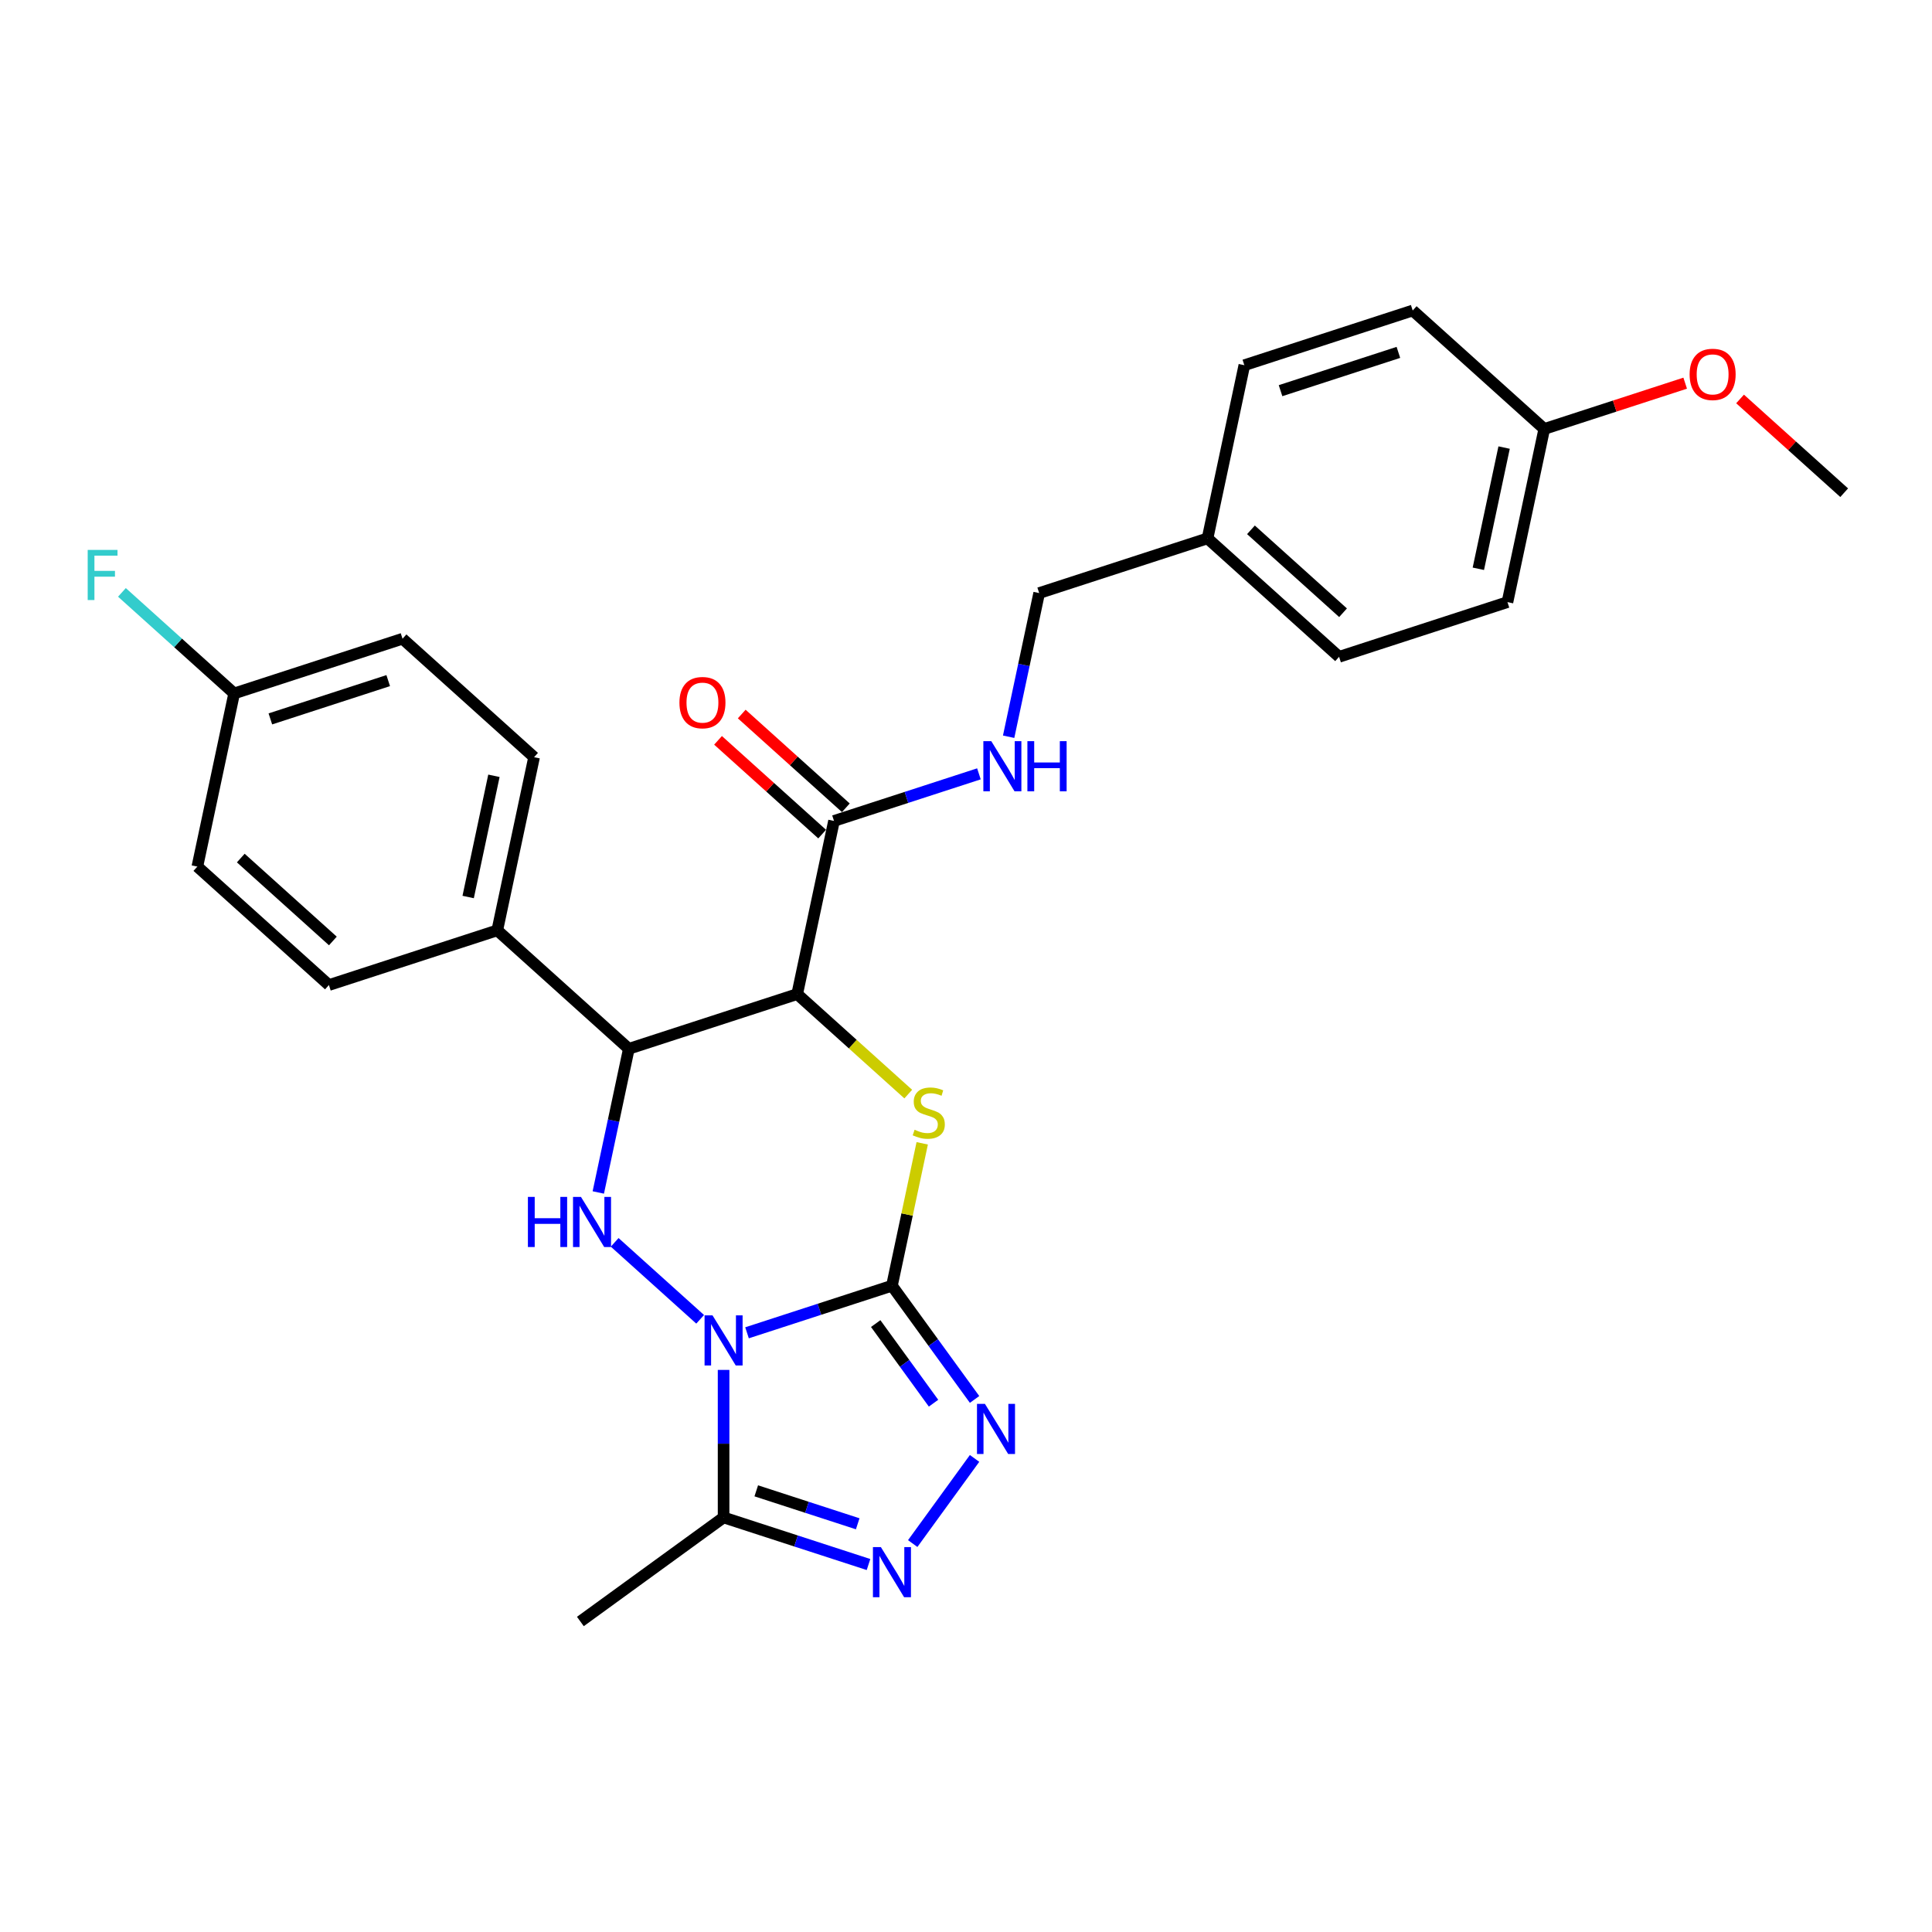 <?xml version='1.0' encoding='iso-8859-1'?>
<svg version='1.1' baseProfile='full'
              xmlns='http://www.w3.org/2000/svg'
                      xmlns:rdkit='http://www.rdkit.org/xml'
                      xmlns:xlink='http://www.w3.org/1999/xlink'
                  xml:space='preserve'
width='1000px' height='1000px' viewBox='0 0 1000 1000'>
<!-- END OF HEADER -->
<rect style='opacity:1.0;fill:#FFFFFF;stroke:none' width='1000' height='1000' x='0' y='0'> </rect>
<path class='bond-0' d='M 386.658,689.854 L 424.164,677.667' style='fill:none;fill-rule:evenodd;stroke:#0000FF;stroke-width:6px;stroke-linecap:butt;stroke-linejoin:miter;stroke-opacity:1' />
<path class='bond-0' d='M 424.164,677.667 L 461.671,665.481' style='fill:none;fill-rule:evenodd;stroke:#000000;stroke-width:6px;stroke-linecap:butt;stroke-linejoin:miter;stroke-opacity:1' />
<path class='bond-2' d='M 362.395,682.872 L 318.156,643.04' style='fill:none;fill-rule:evenodd;stroke:#0000FF;stroke-width:6px;stroke-linecap:butt;stroke-linejoin:miter;stroke-opacity:1' />
<path class='bond-6' d='M 374.526,709.061 L 374.526,747.243' style='fill:none;fill-rule:evenodd;stroke:#0000FF;stroke-width:6px;stroke-linecap:butt;stroke-linejoin:miter;stroke-opacity:1' />
<path class='bond-6' d='M 374.526,747.243 L 374.526,785.425' style='fill:none;fill-rule:evenodd;stroke:#000000;stroke-width:6px;stroke-linecap:butt;stroke-linejoin:miter;stroke-opacity:1' />
<path class='bond-1' d='M 461.671,665.481 L 469.504,628.63' style='fill:none;fill-rule:evenodd;stroke:#000000;stroke-width:6px;stroke-linecap:butt;stroke-linejoin:miter;stroke-opacity:1' />
<path class='bond-1' d='M 469.504,628.63 L 477.337,591.779' style='fill:none;fill-rule:evenodd;stroke:#CCCC00;stroke-width:6px;stroke-linecap:butt;stroke-linejoin:miter;stroke-opacity:1' />
<path class='bond-4' d='M 461.671,665.481 L 483.054,694.913' style='fill:none;fill-rule:evenodd;stroke:#000000;stroke-width:6px;stroke-linecap:butt;stroke-linejoin:miter;stroke-opacity:1' />
<path class='bond-4' d='M 483.054,694.913 L 504.438,724.345' style='fill:none;fill-rule:evenodd;stroke:#0000FF;stroke-width:6px;stroke-linecap:butt;stroke-linejoin:miter;stroke-opacity:1' />
<path class='bond-4' d='M 453.26,685.082 L 468.229,705.685' style='fill:none;fill-rule:evenodd;stroke:#000000;stroke-width:6px;stroke-linecap:butt;stroke-linejoin:miter;stroke-opacity:1' />
<path class='bond-4' d='M 468.229,705.685 L 483.197,726.287' style='fill:none;fill-rule:evenodd;stroke:#0000FF;stroke-width:6px;stroke-linecap:butt;stroke-linejoin:miter;stroke-opacity:1' />
<path class='bond-29' d='M 470.111,566.3 L 441.369,540.421' style='fill:none;fill-rule:evenodd;stroke:#CCCC00;stroke-width:6px;stroke-linecap:butt;stroke-linejoin:miter;stroke-opacity:1' />
<path class='bond-29' d='M 441.369,540.421 L 412.628,514.542' style='fill:none;fill-rule:evenodd;stroke:#000000;stroke-width:6px;stroke-linecap:butt;stroke-linejoin:miter;stroke-opacity:1' />
<path class='bond-5' d='M 309.677,617.219 L 317.58,580.038' style='fill:none;fill-rule:evenodd;stroke:#0000FF;stroke-width:6px;stroke-linecap:butt;stroke-linejoin:miter;stroke-opacity:1' />
<path class='bond-5' d='M 317.58,580.038 L 325.483,542.857' style='fill:none;fill-rule:evenodd;stroke:#000000;stroke-width:6px;stroke-linecap:butt;stroke-linejoin:miter;stroke-opacity:1' />
<path class='bond-3' d='M 412.628,514.542 L 325.483,542.857' style='fill:none;fill-rule:evenodd;stroke:#000000;stroke-width:6px;stroke-linecap:butt;stroke-linejoin:miter;stroke-opacity:1' />
<path class='bond-8' d='M 412.628,514.542 L 431.679,424.915' style='fill:none;fill-rule:evenodd;stroke:#000000;stroke-width:6px;stroke-linecap:butt;stroke-linejoin:miter;stroke-opacity:1' />
<path class='bond-28' d='M 504.438,754.876 L 472.419,798.946' style='fill:none;fill-rule:evenodd;stroke:#0000FF;stroke-width:6px;stroke-linecap:butt;stroke-linejoin:miter;stroke-opacity:1' />
<path class='bond-10' d='M 325.483,542.857 L 257.39,481.545' style='fill:none;fill-rule:evenodd;stroke:#000000;stroke-width:6px;stroke-linecap:butt;stroke-linejoin:miter;stroke-opacity:1' />
<path class='bond-7' d='M 374.526,785.425 L 412.033,797.611' style='fill:none;fill-rule:evenodd;stroke:#000000;stroke-width:6px;stroke-linecap:butt;stroke-linejoin:miter;stroke-opacity:1' />
<path class='bond-7' d='M 412.033,797.611 L 449.539,809.798' style='fill:none;fill-rule:evenodd;stroke:#0000FF;stroke-width:6px;stroke-linecap:butt;stroke-linejoin:miter;stroke-opacity:1' />
<path class='bond-7' d='M 391.441,771.652 L 417.696,780.183' style='fill:none;fill-rule:evenodd;stroke:#000000;stroke-width:6px;stroke-linecap:butt;stroke-linejoin:miter;stroke-opacity:1' />
<path class='bond-7' d='M 417.696,780.183 L 443.95,788.713' style='fill:none;fill-rule:evenodd;stroke:#0000FF;stroke-width:6px;stroke-linecap:butt;stroke-linejoin:miter;stroke-opacity:1' />
<path class='bond-20' d='M 374.526,785.425 L 300.397,839.283' style='fill:none;fill-rule:evenodd;stroke:#000000;stroke-width:6px;stroke-linecap:butt;stroke-linejoin:miter;stroke-opacity:1' />
<path class='bond-9' d='M 431.679,424.915 L 469.185,412.729' style='fill:none;fill-rule:evenodd;stroke:#000000;stroke-width:6px;stroke-linecap:butt;stroke-linejoin:miter;stroke-opacity:1' />
<path class='bond-9' d='M 469.185,412.729 L 506.691,400.542' style='fill:none;fill-rule:evenodd;stroke:#0000FF;stroke-width:6px;stroke-linecap:butt;stroke-linejoin:miter;stroke-opacity:1' />
<path class='bond-11' d='M 437.81,418.106 L 410.864,393.844' style='fill:none;fill-rule:evenodd;stroke:#000000;stroke-width:6px;stroke-linecap:butt;stroke-linejoin:miter;stroke-opacity:1' />
<path class='bond-11' d='M 410.864,393.844 L 383.919,369.582' style='fill:none;fill-rule:evenodd;stroke:#FF0000;stroke-width:6px;stroke-linecap:butt;stroke-linejoin:miter;stroke-opacity:1' />
<path class='bond-11' d='M 425.547,431.725 L 398.602,407.463' style='fill:none;fill-rule:evenodd;stroke:#000000;stroke-width:6px;stroke-linecap:butt;stroke-linejoin:miter;stroke-opacity:1' />
<path class='bond-11' d='M 398.602,407.463 L 371.656,383.201' style='fill:none;fill-rule:evenodd;stroke:#FF0000;stroke-width:6px;stroke-linecap:butt;stroke-linejoin:miter;stroke-opacity:1' />
<path class='bond-14' d='M 522.068,381.335 L 529.971,344.154' style='fill:none;fill-rule:evenodd;stroke:#0000FF;stroke-width:6px;stroke-linecap:butt;stroke-linejoin:miter;stroke-opacity:1' />
<path class='bond-14' d='M 529.971,344.154 L 537.874,306.974' style='fill:none;fill-rule:evenodd;stroke:#000000;stroke-width:6px;stroke-linecap:butt;stroke-linejoin:miter;stroke-opacity:1' />
<path class='bond-12' d='M 257.39,481.545 L 276.44,391.918' style='fill:none;fill-rule:evenodd;stroke:#000000;stroke-width:6px;stroke-linecap:butt;stroke-linejoin:miter;stroke-opacity:1' />
<path class='bond-12' d='M 242.322,464.291 L 255.657,401.552' style='fill:none;fill-rule:evenodd;stroke:#000000;stroke-width:6px;stroke-linecap:butt;stroke-linejoin:miter;stroke-opacity:1' />
<path class='bond-13' d='M 257.39,481.545 L 170.245,509.86' style='fill:none;fill-rule:evenodd;stroke:#000000;stroke-width:6px;stroke-linecap:butt;stroke-linejoin:miter;stroke-opacity:1' />
<path class='bond-18' d='M 276.44,391.918 L 208.347,330.607' style='fill:none;fill-rule:evenodd;stroke:#000000;stroke-width:6px;stroke-linecap:butt;stroke-linejoin:miter;stroke-opacity:1' />
<path class='bond-19' d='M 170.245,509.86 L 102.151,448.548' style='fill:none;fill-rule:evenodd;stroke:#000000;stroke-width:6px;stroke-linecap:butt;stroke-linejoin:miter;stroke-opacity:1' />
<path class='bond-19' d='M 172.294,487.045 L 124.628,444.126' style='fill:none;fill-rule:evenodd;stroke:#000000;stroke-width:6px;stroke-linecap:butt;stroke-linejoin:miter;stroke-opacity:1' />
<path class='bond-16' d='M 537.874,306.974 L 625.018,278.659' style='fill:none;fill-rule:evenodd;stroke:#000000;stroke-width:6px;stroke-linecap:butt;stroke-linejoin:miter;stroke-opacity:1' />
<path class='bond-15' d='M 121.202,358.922 L 102.151,448.548' style='fill:none;fill-rule:evenodd;stroke:#000000;stroke-width:6px;stroke-linecap:butt;stroke-linejoin:miter;stroke-opacity:1' />
<path class='bond-21' d='M 121.202,358.922 L 92.158,332.77' style='fill:none;fill-rule:evenodd;stroke:#000000;stroke-width:6px;stroke-linecap:butt;stroke-linejoin:miter;stroke-opacity:1' />
<path class='bond-21' d='M 92.158,332.77 L 63.114,306.619' style='fill:none;fill-rule:evenodd;stroke:#33CCCC;stroke-width:6px;stroke-linecap:butt;stroke-linejoin:miter;stroke-opacity:1' />
<path class='bond-30' d='M 121.202,358.922 L 208.347,330.607' style='fill:none;fill-rule:evenodd;stroke:#000000;stroke-width:6px;stroke-linecap:butt;stroke-linejoin:miter;stroke-opacity:1' />
<path class='bond-30' d='M 139.937,372.103 L 200.938,352.283' style='fill:none;fill-rule:evenodd;stroke:#000000;stroke-width:6px;stroke-linecap:butt;stroke-linejoin:miter;stroke-opacity:1' />
<path class='bond-22' d='M 625.018,278.659 L 644.069,189.032' style='fill:none;fill-rule:evenodd;stroke:#000000;stroke-width:6px;stroke-linecap:butt;stroke-linejoin:miter;stroke-opacity:1' />
<path class='bond-23' d='M 625.018,278.659 L 693.112,339.97' style='fill:none;fill-rule:evenodd;stroke:#000000;stroke-width:6px;stroke-linecap:butt;stroke-linejoin:miter;stroke-opacity:1' />
<path class='bond-23' d='M 647.495,274.237 L 695.16,317.155' style='fill:none;fill-rule:evenodd;stroke:#000000;stroke-width:6px;stroke-linecap:butt;stroke-linejoin:miter;stroke-opacity:1' />
<path class='bond-17' d='M 799.307,222.029 L 780.257,311.656' style='fill:none;fill-rule:evenodd;stroke:#000000;stroke-width:6px;stroke-linecap:butt;stroke-linejoin:miter;stroke-opacity:1' />
<path class='bond-17' d='M 778.524,231.663 L 765.189,294.401' style='fill:none;fill-rule:evenodd;stroke:#000000;stroke-width:6px;stroke-linecap:butt;stroke-linejoin:miter;stroke-opacity:1' />
<path class='bond-26' d='M 799.307,222.029 L 835.778,210.179' style='fill:none;fill-rule:evenodd;stroke:#000000;stroke-width:6px;stroke-linecap:butt;stroke-linejoin:miter;stroke-opacity:1' />
<path class='bond-26' d='M 835.778,210.179 L 872.249,198.328' style='fill:none;fill-rule:evenodd;stroke:#FF0000;stroke-width:6px;stroke-linecap:butt;stroke-linejoin:miter;stroke-opacity:1' />
<path class='bond-31' d='M 799.307,222.029 L 731.214,160.717' style='fill:none;fill-rule:evenodd;stroke:#000000;stroke-width:6px;stroke-linecap:butt;stroke-linejoin:miter;stroke-opacity:1' />
<path class='bond-25' d='M 644.069,189.032 L 731.214,160.717' style='fill:none;fill-rule:evenodd;stroke:#000000;stroke-width:6px;stroke-linecap:butt;stroke-linejoin:miter;stroke-opacity:1' />
<path class='bond-25' d='M 662.804,202.213 L 723.805,182.393' style='fill:none;fill-rule:evenodd;stroke:#000000;stroke-width:6px;stroke-linecap:butt;stroke-linejoin:miter;stroke-opacity:1' />
<path class='bond-24' d='M 693.112,339.97 L 780.257,311.656' style='fill:none;fill-rule:evenodd;stroke:#000000;stroke-width:6px;stroke-linecap:butt;stroke-linejoin:miter;stroke-opacity:1' />
<path class='bond-27' d='M 900.654,206.502 L 927.6,230.764' style='fill:none;fill-rule:evenodd;stroke:#FF0000;stroke-width:6px;stroke-linecap:butt;stroke-linejoin:miter;stroke-opacity:1' />
<path class='bond-27' d='M 927.6,230.764 L 954.545,255.026' style='fill:none;fill-rule:evenodd;stroke:#000000;stroke-width:6px;stroke-linecap:butt;stroke-linejoin:miter;stroke-opacity:1' />
<path  class='atom-0' d='M 368.79 680.821
L 377.294 694.565
Q 378.137 695.922, 379.493 698.377
Q 380.849 700.833, 380.922 700.979
L 380.922 680.821
L 384.367 680.821
L 384.367 706.77
L 380.812 706.77
L 371.686 691.743
Q 370.623 689.984, 369.487 687.968
Q 368.387 685.952, 368.057 685.329
L 368.057 706.77
L 364.685 706.77
L 364.685 680.821
L 368.79 680.821
' fill='#0000FF'/>
<path  class='atom-2' d='M 473.391 584.76
Q 473.684 584.87, 474.894 585.383
Q 476.103 585.897, 477.423 586.226
Q 478.779 586.52, 480.098 586.52
Q 482.554 586.52, 483.984 585.347
Q 485.413 584.137, 485.413 582.048
Q 485.413 580.619, 484.68 579.739
Q 483.984 578.859, 482.884 578.383
Q 481.784 577.906, 479.952 577.357
Q 477.643 576.66, 476.25 576.001
Q 474.894 575.341, 473.904 573.948
Q 472.951 572.555, 472.951 570.21
Q 472.951 566.948, 475.151 564.932
Q 477.386 562.916, 481.784 562.916
Q 484.79 562.916, 488.198 564.345
L 487.356 567.168
Q 484.24 565.885, 481.894 565.885
Q 479.365 565.885, 477.973 566.948
Q 476.58 567.974, 476.617 569.77
Q 476.617 571.163, 477.313 572.006
Q 478.046 572.849, 479.072 573.325
Q 480.135 573.802, 481.894 574.351
Q 484.24 575.084, 485.633 575.817
Q 487.026 576.55, 488.015 578.053
Q 489.041 579.519, 489.041 582.048
Q 489.041 585.64, 486.622 587.583
Q 484.24 589.488, 480.245 589.488
Q 477.936 589.488, 476.177 588.975
Q 474.454 588.499, 472.402 587.656
L 473.391 584.76
' fill='#CCCC00'/>
<path  class='atom-3' d='M 273.245 619.509
L 276.763 619.509
L 276.763 630.541
L 290.031 630.541
L 290.031 619.509
L 293.55 619.509
L 293.55 645.459
L 290.031 645.459
L 290.031 633.474
L 276.763 633.474
L 276.763 645.459
L 273.245 645.459
L 273.245 619.509
' fill='#0000FF'/>
<path  class='atom-3' d='M 300.697 619.509
L 309.2 633.254
Q 310.043 634.61, 311.399 637.065
Q 312.755 639.521, 312.828 639.668
L 312.828 619.509
L 316.274 619.509
L 316.274 645.459
L 312.718 645.459
L 303.592 630.431
Q 302.529 628.672, 301.393 626.656
Q 300.293 624.64, 299.964 624.017
L 299.964 645.459
L 296.592 645.459
L 296.592 619.509
L 300.697 619.509
' fill='#0000FF'/>
<path  class='atom-5' d='M 509.793 726.636
L 518.296 740.38
Q 519.139 741.736, 520.495 744.192
Q 521.851 746.647, 521.925 746.794
L 521.925 726.636
L 525.37 726.636
L 525.37 752.585
L 521.815 752.585
L 512.689 737.558
Q 511.626 735.799, 510.489 733.783
Q 509.39 731.767, 509.06 731.144
L 509.06 752.585
L 505.688 752.585
L 505.688 726.636
L 509.793 726.636
' fill='#0000FF'/>
<path  class='atom-8' d='M 455.935 800.765
L 464.438 814.51
Q 465.281 815.866, 466.637 818.321
Q 467.993 820.777, 468.067 820.924
L 468.067 800.765
L 471.512 800.765
L 471.512 826.715
L 467.957 826.715
L 458.83 811.687
Q 457.767 809.928, 456.631 807.912
Q 455.532 805.896, 455.202 805.273
L 455.202 826.715
L 451.83 826.715
L 451.83 800.765
L 455.935 800.765
' fill='#0000FF'/>
<path  class='atom-10' d='M 513.087 383.626
L 521.59 397.37
Q 522.433 398.726, 523.789 401.182
Q 525.146 403.638, 525.219 403.784
L 525.219 383.626
L 528.664 383.626
L 528.664 409.575
L 525.109 409.575
L 515.983 394.548
Q 514.92 392.789, 513.783 390.773
Q 512.684 388.757, 512.354 388.134
L 512.354 409.575
L 508.982 409.575
L 508.982 383.626
L 513.087 383.626
' fill='#0000FF'/>
<path  class='atom-10' d='M 531.779 383.626
L 535.298 383.626
L 535.298 394.658
L 548.566 394.658
L 548.566 383.626
L 552.084 383.626
L 552.084 409.575
L 548.566 409.575
L 548.566 397.59
L 535.298 397.59
L 535.298 409.575
L 531.779 409.575
L 531.779 383.626
' fill='#0000FF'/>
<path  class='atom-12' d='M 351.673 363.677
Q 351.673 357.446, 354.752 353.964
Q 357.831 350.482, 363.585 350.482
Q 369.339 350.482, 372.418 353.964
Q 375.497 357.446, 375.497 363.677
Q 375.497 369.981, 372.381 373.573
Q 369.266 377.128, 363.585 377.128
Q 357.867 377.128, 354.752 373.573
Q 351.673 370.018, 351.673 363.677
M 363.585 374.196
Q 367.543 374.196, 369.669 371.557
Q 371.832 368.881, 371.832 363.677
Q 371.832 358.582, 369.669 356.017
Q 367.543 353.414, 363.585 353.414
Q 359.627 353.414, 357.464 355.98
Q 355.338 358.546, 355.338 363.677
Q 355.338 368.918, 357.464 371.557
Q 359.627 374.196, 363.585 374.196
' fill='#FF0000'/>
<path  class='atom-22' d='M 45.393 284.635
L 60.824 284.635
L 60.824 287.604
L 48.875 287.604
L 48.875 295.484
L 59.504 295.484
L 59.504 298.489
L 48.875 298.489
L 48.875 310.584
L 45.393 310.584
L 45.393 284.635
' fill='#33CCCC'/>
<path  class='atom-27' d='M 874.54 193.787
Q 874.54 187.556, 877.619 184.074
Q 880.697 180.592, 886.452 180.592
Q 892.206 180.592, 895.285 184.074
Q 898.364 187.556, 898.364 193.787
Q 898.364 200.091, 895.248 203.683
Q 892.133 207.238, 886.452 207.238
Q 880.734 207.238, 877.619 203.683
Q 874.54 200.128, 874.54 193.787
M 886.452 204.306
Q 890.41 204.306, 892.536 201.667
Q 894.698 198.992, 894.698 193.787
Q 894.698 188.692, 892.536 186.127
Q 890.41 183.525, 886.452 183.525
Q 882.493 183.525, 880.331 186.09
Q 878.205 188.656, 878.205 193.787
Q 878.205 199.028, 880.331 201.667
Q 882.493 204.306, 886.452 204.306
' fill='#FF0000'/>
</svg>

